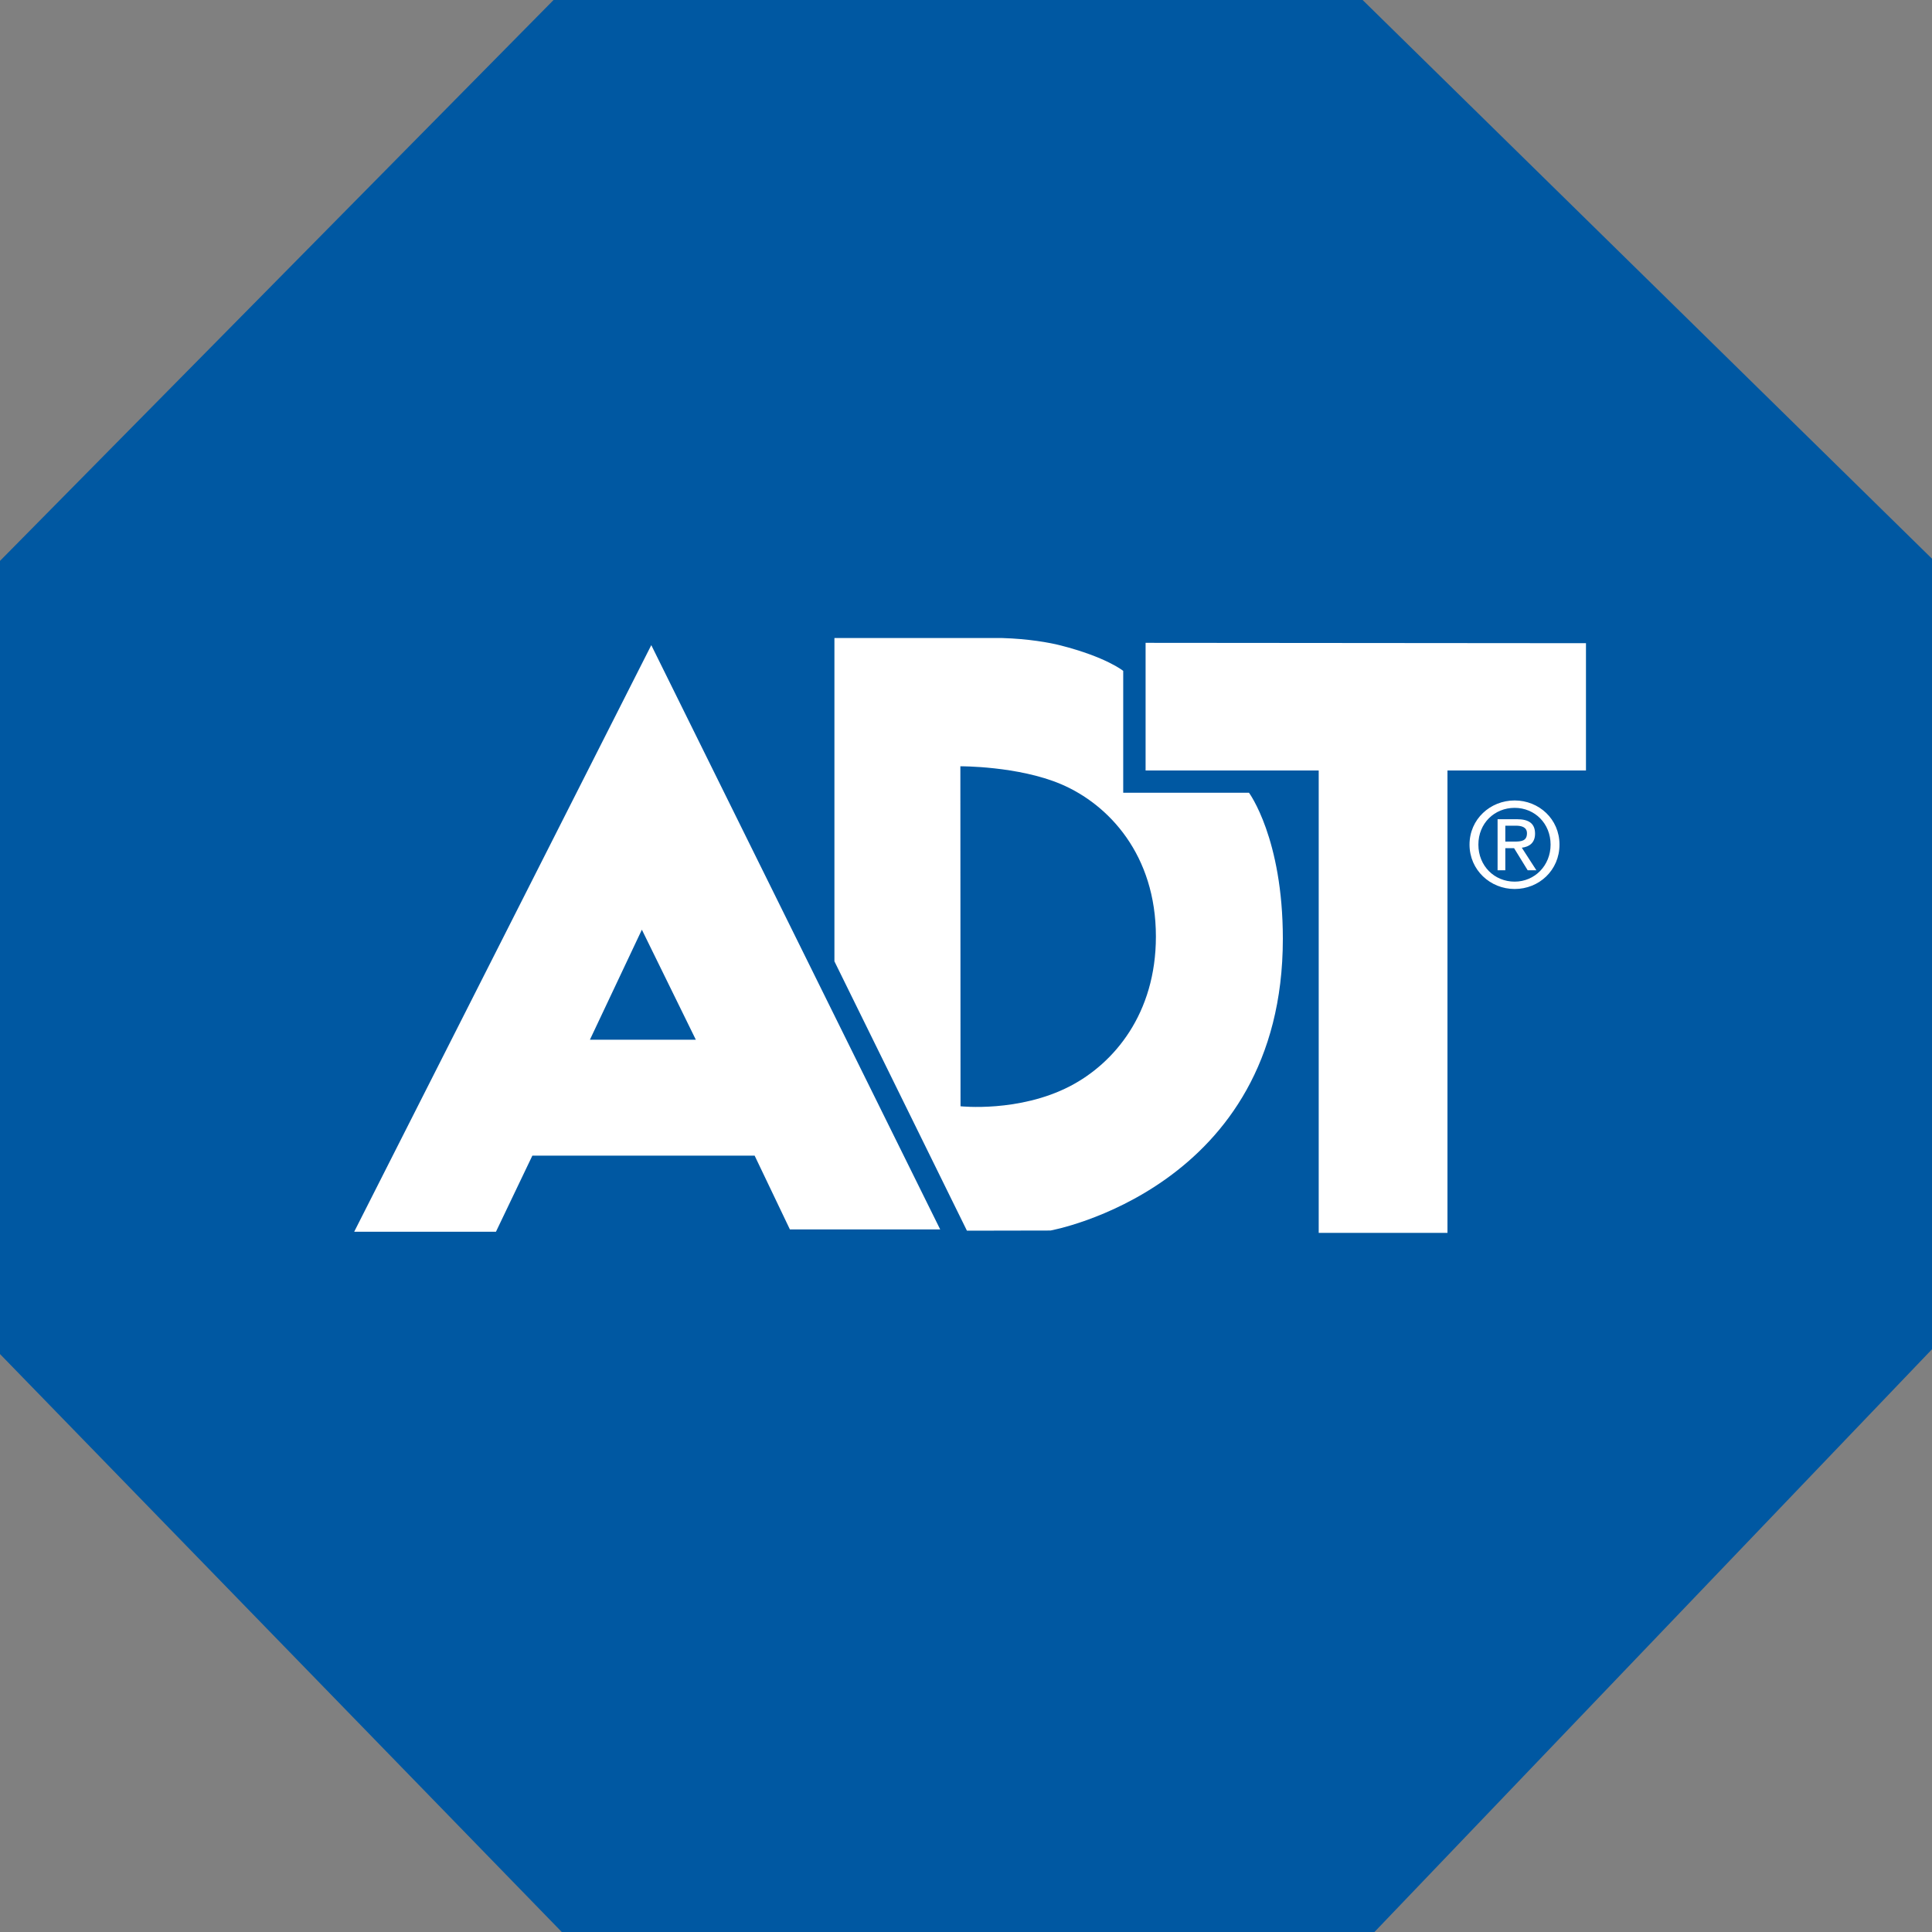 <svg width="48" height="48" viewBox="0 0 48 48" fill="none" xmlns="http://www.w3.org/2000/svg">
<rect x="0" y="0" width="48" height="48" fill="#808080" stroke="none"/>
<g clip-path="url(#clip0_21647_29840)">
<path d="M48 13.881V33.522L34.148 48H13.957L0 33.641V13.935L13.753 0H33.854L48 13.881Z" fill="#0058A2"/>
<path fill-rule="evenodd" clip-rule="evenodd" d="M27.906 19.696H31.031C31.031 19.696 31.872 20.828 31.872 23.325C31.872 29.537 26.099 30.572 26.099 30.572L24.023 30.576L20.731 23.884V15.852H24.903C25.537 15.87 26.075 15.964 26.349 16.035C27.489 16.326 27.906 16.668 27.906 16.668V19.696ZM23.864 27.485C23.864 27.485 25.314 27.643 26.58 26.988C27.683 26.417 28.718 25.181 28.718 23.268C28.718 21.245 27.553 19.989 26.36 19.482C25.292 19.029 23.86 19.038 23.86 19.038L23.864 27.485ZM8.8 30.602L16.181 16.028L23.359 30.545H19.625L18.749 28.712H13.226L12.322 30.602H8.8ZM15.947 23.098L14.656 25.832H17.288L15.947 23.098ZM28.462 15.971V19.142H32.763V30.631H35.962V19.142H39.403V15.98L28.462 15.971ZM38.138 20.713C38.138 20.94 37.995 21.039 37.809 21.061L38.171 21.622H37.955L37.617 21.073H37.399V21.622H37.207V20.353H37.688C37.988 20.353 38.138 20.463 38.138 20.713ZM37.937 20.702C37.937 20.545 37.794 20.514 37.659 20.514H37.399V20.909H37.626C37.792 20.909 37.937 20.896 37.937 20.702ZM36.51 20.984C36.51 20.353 37.024 19.887 37.631 19.887C38.231 19.887 38.745 20.346 38.745 20.984C38.745 21.622 38.237 22.087 37.631 22.087C37.024 22.087 36.51 21.615 36.51 20.984ZM36.73 20.984C36.73 21.514 37.128 21.904 37.631 21.904C38.129 21.904 38.524 21.505 38.524 20.984C38.524 20.463 38.134 20.071 37.631 20.071C37.128 20.071 36.73 20.455 36.73 20.984Z" fill="white"/>
</g>
<defs>
<clipPath id="clip0_21647_29840">
<rect width="48" height="48" fill="white"/>
</clipPath>
</defs>
</svg>

